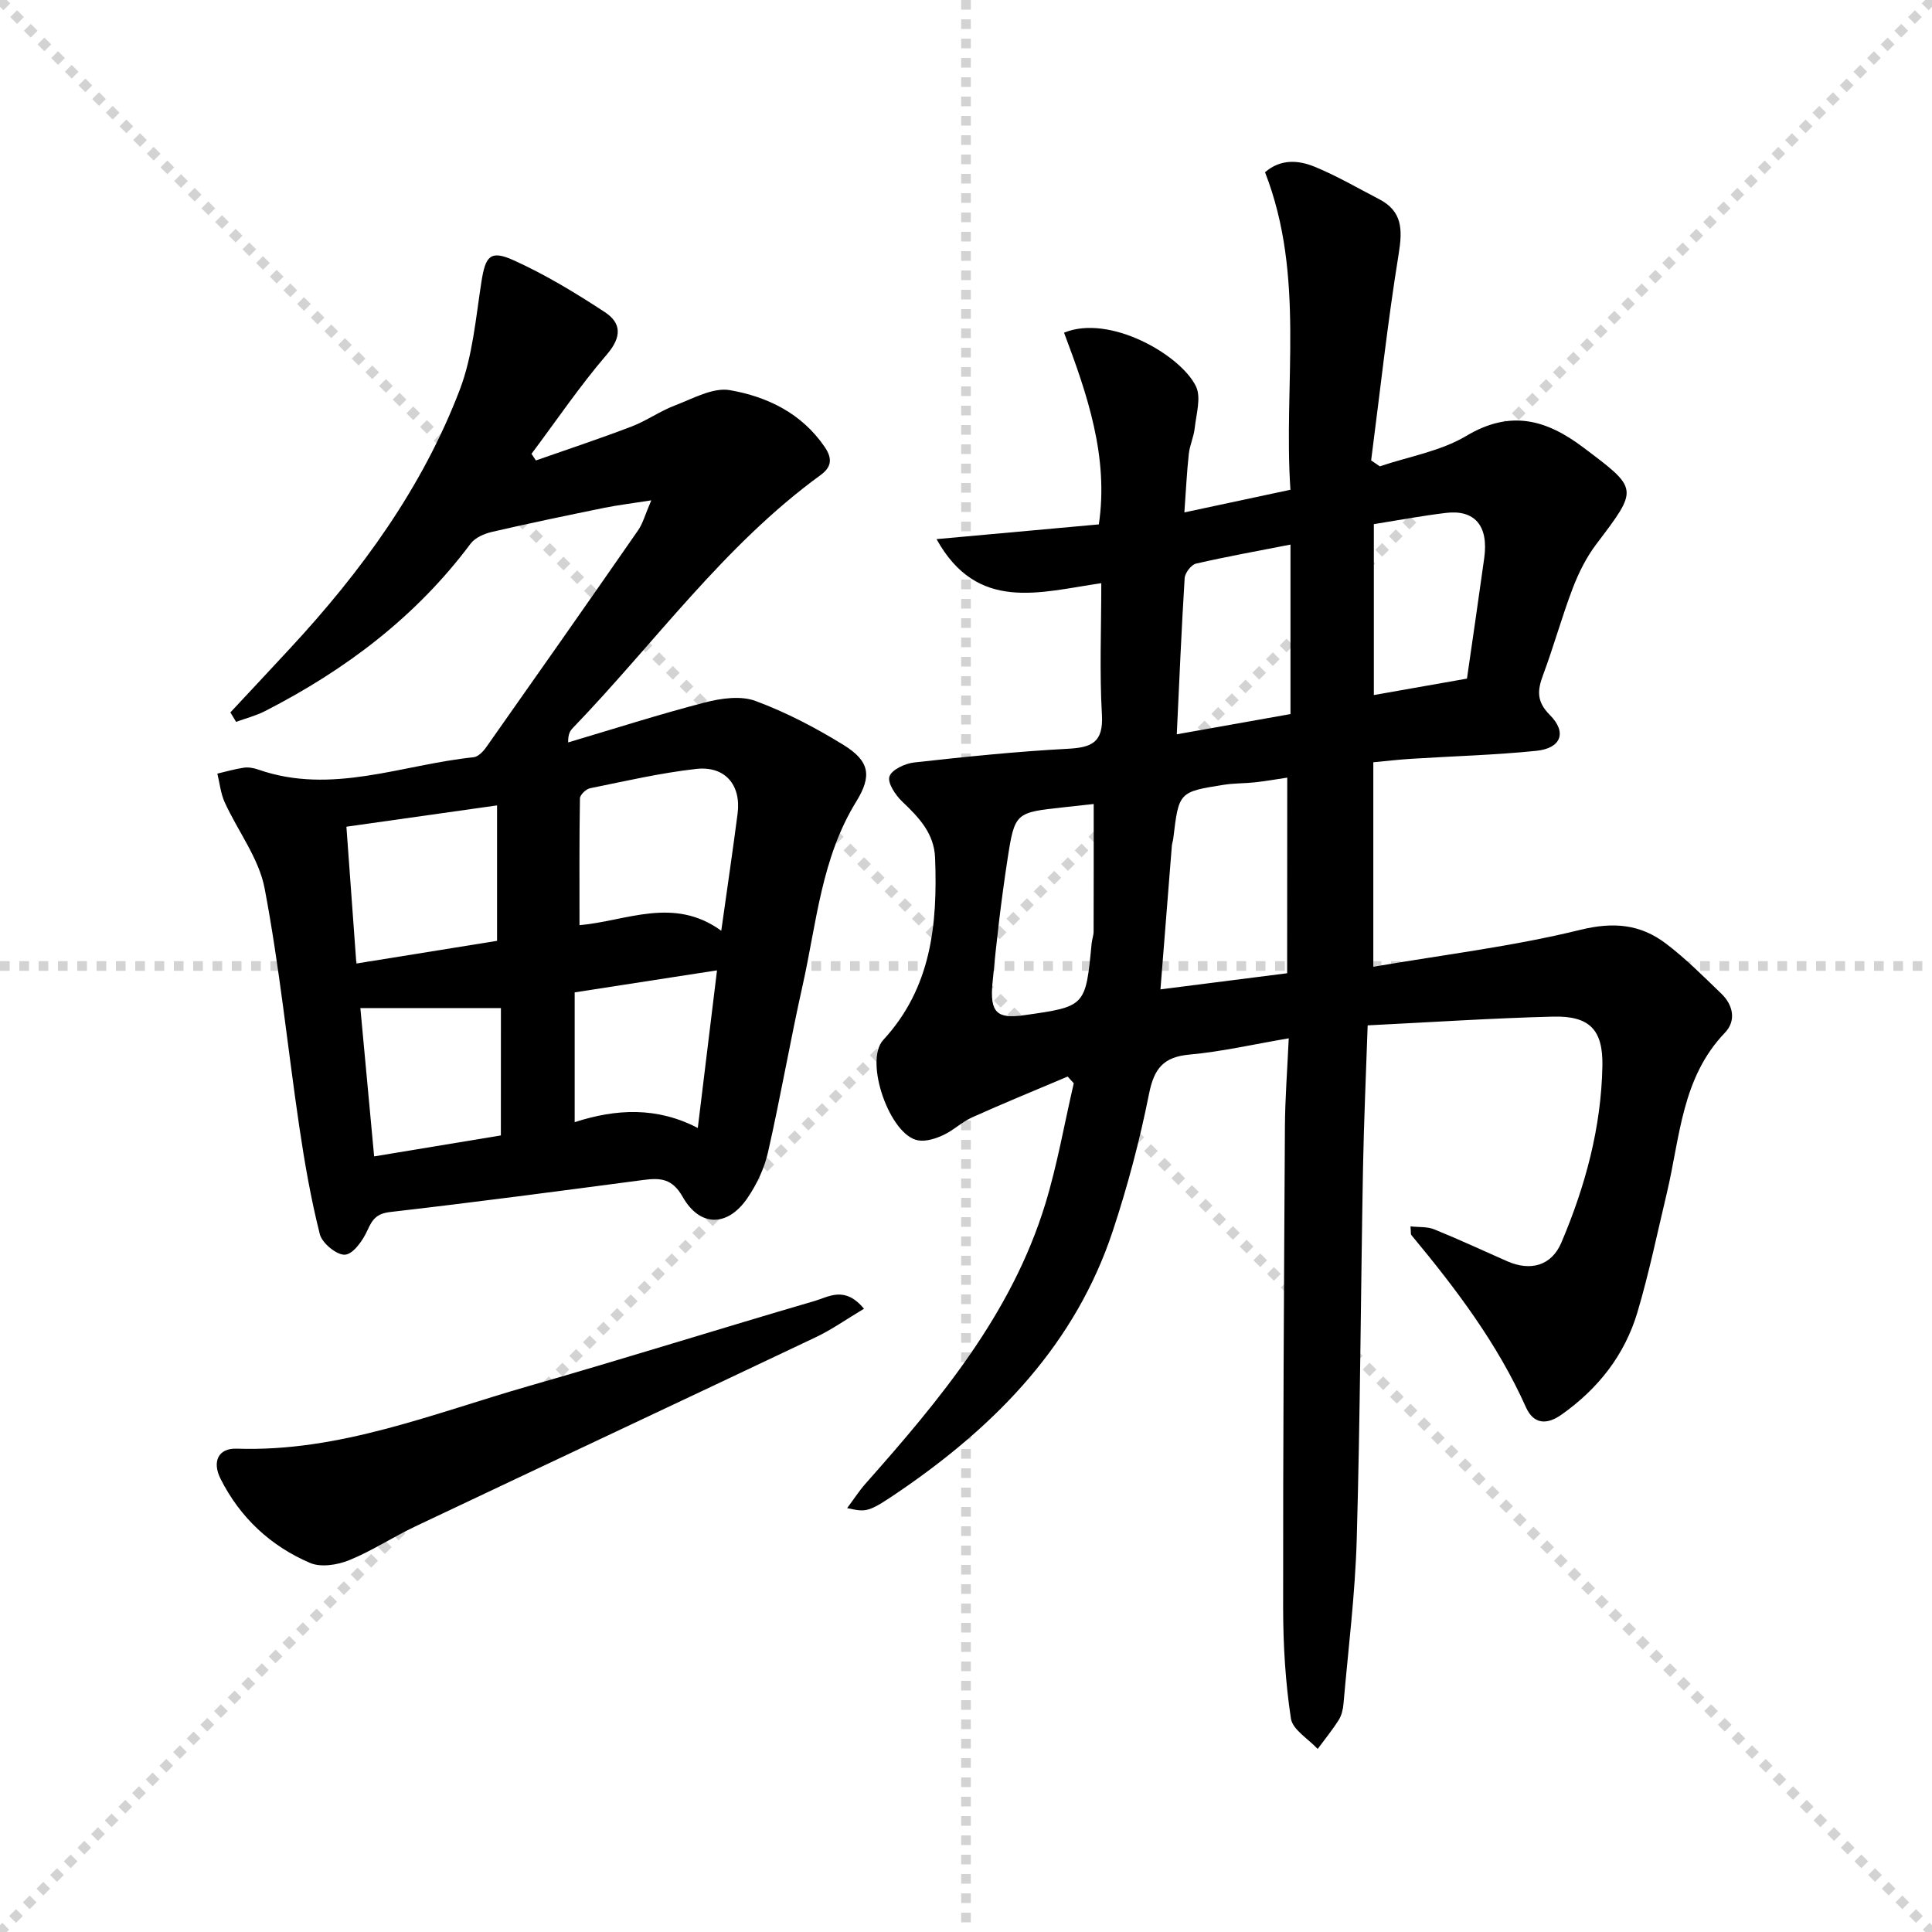 <svg enable-background="new 0 0 400 400" viewBox="0 0 400 400" xmlns="http://www.w3.org/2000/svg"><g stroke="lightgray" stroke-dasharray="1,1" stroke-width="1" transform="scale(2, 2)"><line x1="0" y1="0" x2="200" y2="200"></line><line x1="200" y1="0" x2="0" y2="200"></line><line x1="100" y1="0" x2="100" y2="200"></line><line x1="0" y1="100" x2="200" y2="100"></line></g><g fill="#000001"><path d="m221.05 222.89c-6.61 2.8-13.25 5.51-19.79 8.45-2.1.94-3.84 2.68-5.93 3.65-1.58.74-3.53 1.37-5.18 1.12-5.88-.89-11.33-16.41-7.28-20.8 9.97-10.8 11.26-23.97 10.73-37.7-.2-5.1-3.36-8.37-6.8-11.65-1.4-1.33-3.09-3.87-2.65-5.19.47-1.42 3.23-2.7 5.12-2.91 10.56-1.17 21.14-2.27 31.75-2.83 5-.26 7.45-1.29 7.12-7.05-.51-8.88-.13-17.81-.13-27.24-12.78 1.86-25.67 6.11-34.11-9.12 11.1-1.01 22.21-2.02 33.6-3.05 2.08-13.95-2.4-26.96-7.2-39.69 9.4-3.89 24.13 4.56 27.31 11.11 1.12 2.31.05 5.76-.26 8.66-.19 1.8-1.03 3.53-1.22 5.32-.41 3.77-.59 7.56-.92 12.12 7.45-1.59 14.32-3.05 21.96-4.69-1.49-21.92 3.15-44.16-5.26-65.74 3.24-2.8 6.92-2.51 10.27-1.14 4.58 1.88 8.9 4.41 13.31 6.69 4.9 2.53 4.9 6.35 4.09 11.37-2.3 14.18-3.85 28.49-5.7 42.74.6.41 1.19.82 1.79 1.23 6.01-2.03 12.58-3.12 17.91-6.3 9.13-5.45 16.54-3.41 24.24 2.4 11.44 8.62 11.45 8.43 2.71 19.97-2.07 2.73-3.68 5.94-4.91 9.16-2.25 5.89-3.92 12.01-6.13 17.93-1.2 3.21-1.41 5.51 1.39 8.32 3.6 3.6 2.33 6.9-2.8 7.42-8.59.88-17.24 1.1-25.86 1.65-2.61.16-5.22.47-7.89.72v42.34c14.65-2.51 28.97-4.23 42.87-7.65 6.92-1.7 12.46-1.14 17.73 2.86 4.09 3.1 7.75 6.79 11.46 10.36 2.48 2.39 3.09 5.63.74 8.08-8.98 9.35-9.29 21.68-12.03 33.2-1.96 8.22-3.67 16.52-6.07 24.62-2.63 8.89-8.15 15.9-15.74 21.26-3.05 2.16-5.78 2-7.37-1.55-5.91-13.22-14.54-24.59-23.71-35.63-.17-.21-.07-.63-.18-1.8 1.73.19 3.48.03 4.93.62 5.08 2.06 10.05 4.38 15.07 6.59 4.84 2.14 9.19.93 11.22-3.82 4.97-11.68 8.27-23.85 8.51-36.62.14-7.49-2.66-10.39-10.22-10.2-12.61.32-25.2 1.16-38.38 1.81-.34 10.07-.79 19.96-.97 29.87-.46 25.47-.57 50.95-1.29 76.41-.32 11.43-1.76 22.83-2.75 34.23-.1 1.13-.39 2.36-.98 3.3-1.32 2.08-2.89 4.01-4.36 6-1.93-2.09-5.19-3.98-5.54-6.3-1.14-7.51-1.6-15.19-1.61-22.8-.03-33.28.17-66.56.37-99.85.04-5.79.49-11.57.79-18.18-7.34 1.25-13.9 2.77-20.55 3.37-5.44.49-7.34 2.93-8.38 8.15-1.91 9.57-4.42 19.07-7.49 28.34-7.71 23.32-23.9 39.98-43.63 53.56-7.16 4.92-7.32 4.69-11.38 3.85 1.43-1.91 2.51-3.6 3.82-5.08 15.39-17.37 30.24-35.15 37.2-57.87 2.5-8.17 3.96-16.66 5.9-25.01-.42-.46-.84-.93-1.26-1.39zm45.46-61.89c-2.41.36-4.52.74-6.65.97-2.15.24-4.34.17-6.47.51-9.33 1.47-9.33 1.5-10.48 11.15-.06.49-.25.97-.29 1.47-.78 9.72-1.54 19.43-2.36 29.74 8.98-1.14 17.42-2.22 26.23-3.34.02-13.54.02-26.64.02-40.5zm-40.07 5.46c-1.78.19-4.05.44-6.31.69-9.86 1.08-10.05 1.05-11.54 10.78-1.31 8.52-2.31 17.09-3.11 25.67-.57 6.08.97 7.38 6.54 6.59 12.75-1.8 12.74-1.8 13.99-14.85.08-.82.4-1.63.41-2.45.03-8.75.02-17.48.02-26.43zm17.2-14.43c8-1.42 15.54-2.77 23.54-4.19 0-11.85 0-23.22 0-35.09-6.62 1.3-13.12 2.46-19.55 3.94-1 .23-2.29 1.92-2.36 3.01-.66 10.56-1.1 21.14-1.63 32.33zm40.8-43.51v35.38c6.7-1.18 12.99-2.29 19.28-3.4 1.24-8.63 2.45-16.82 3.58-25.01.91-6.64-1.98-10.04-8-9.29-4.9.59-9.75 1.5-14.86 2.32z"/><path d="m47.7 147.5c4.13-4.43 8.28-8.86 12.4-13.31 14.71-15.87 27.35-33.2 35.1-53.52 2.66-6.99 3.3-14.8 4.47-22.3.83-5.32 1.81-6.68 6.66-4.49 6.59 2.98 12.86 6.78 18.92 10.76 3.42 2.25 3.5 5.13.41 8.73-5.6 6.52-10.45 13.69-15.62 20.59.3.46.61.91.91 1.37 6.62-2.32 13.28-4.53 19.83-7.03 3.08-1.18 5.85-3.18 8.94-4.35 3.72-1.41 7.89-3.79 11.41-3.17 7.72 1.35 14.82 4.76 19.59 11.72 1.73 2.53 1.39 4.24-.86 5.88-20.02 14.58-34.31 34.76-51.26 52.34-.54.57-1 1.21-.97 2.99 9.44-2.8 18.82-5.81 28.34-8.28 3.34-.86 7.41-1.44 10.46-.3 6.34 2.35 12.46 5.55 18.22 9.11 5.38 3.33 5.93 6.37 2.63 11.71-7.22 11.69-8.22 25.14-11.1 38.04-2.57 11.49-4.57 23.11-7.18 34.6-.75 3.31-2.32 6.62-4.24 9.44-4.11 6.03-9.86 6.06-13.43-.25-2.15-3.8-4.62-3.94-8.12-3.48-17.45 2.3-34.9 4.62-52.39 6.63-2.89.33-3.74 1.55-4.79 3.88-.92 2.04-2.92 4.85-4.6 4.96-1.71.11-4.74-2.38-5.21-4.23-1.86-7.35-3.16-14.86-4.27-22.37-2.42-16.41-4.07-32.96-7.16-49.23-1.18-6.23-5.54-11.84-8.26-17.82-.84-1.83-1.04-3.96-1.53-5.95 1.83-.43 3.65-.96 5.5-1.23.95-.13 2.02.06 2.94.38 15.22 5.34 29.78-1.02 44.61-2.54.93-.1 1.97-1.16 2.59-2.04 10.54-14.95 21.05-29.93 31.48-44.96.98-1.41 1.42-3.18 2.72-6.19-4.07.64-6.91.98-9.69 1.54-7.76 1.59-15.52 3.19-23.24 4.98-1.61.37-3.54 1.19-4.47 2.44-11.3 15.13-25.91 26.15-42.56 34.67-1.89.97-3.99 1.5-6 2.23-.39-.63-.79-1.29-1.18-1.95zm101.63 45.2c1.24-8.83 2.38-16.53 3.38-24.24.77-5.93-2.58-9.93-8.59-9.26-7.38.83-14.66 2.52-21.96 4-.84.17-2.08 1.37-2.09 2.1-.15 8.68-.09 17.36-.09 26.25 9.73-.86 19.47-6.02 29.35 1.15zm-77.61-21.54c.7 9.58 1.35 18.57 2.06 28.33 10.28-1.66 19.82-3.2 29.13-4.7 0-9.49 0-18.37 0-28.04-10.49 1.48-20.41 2.89-31.19 4.41zm31.99 37.55c-9.88 0-19.23 0-29.1 0 .95 10.25 1.88 20.21 2.85 30.71 9.06-1.5 17.64-2.92 26.24-4.34.01-9.13.01-17.72.01-26.37zm44.74-7.81c-10.08 1.56-19.52 3.02-29.47 4.56v26.87c8.64-2.79 17.06-3.19 25.49 1.21 1.38-11.31 2.64-21.65 3.98-32.64z"/><path d="m178.88 270.96c-3.61 2.15-6.66 4.32-9.99 5.9-27.6 13.1-55.26 26.06-82.87 39.15-4.65 2.2-9 5.09-13.75 7.02-2.42.98-5.83 1.52-8.07.56-8.17-3.49-14.49-9.38-18.53-17.4-1.81-3.6-.46-6.39 3.33-6.26 21.29.73 40.67-7.29 60.53-12.98 19.77-5.66 39.4-11.84 59.14-17.6 2.9-.84 6.23-3.2 10.21 1.61z"/></g></svg>